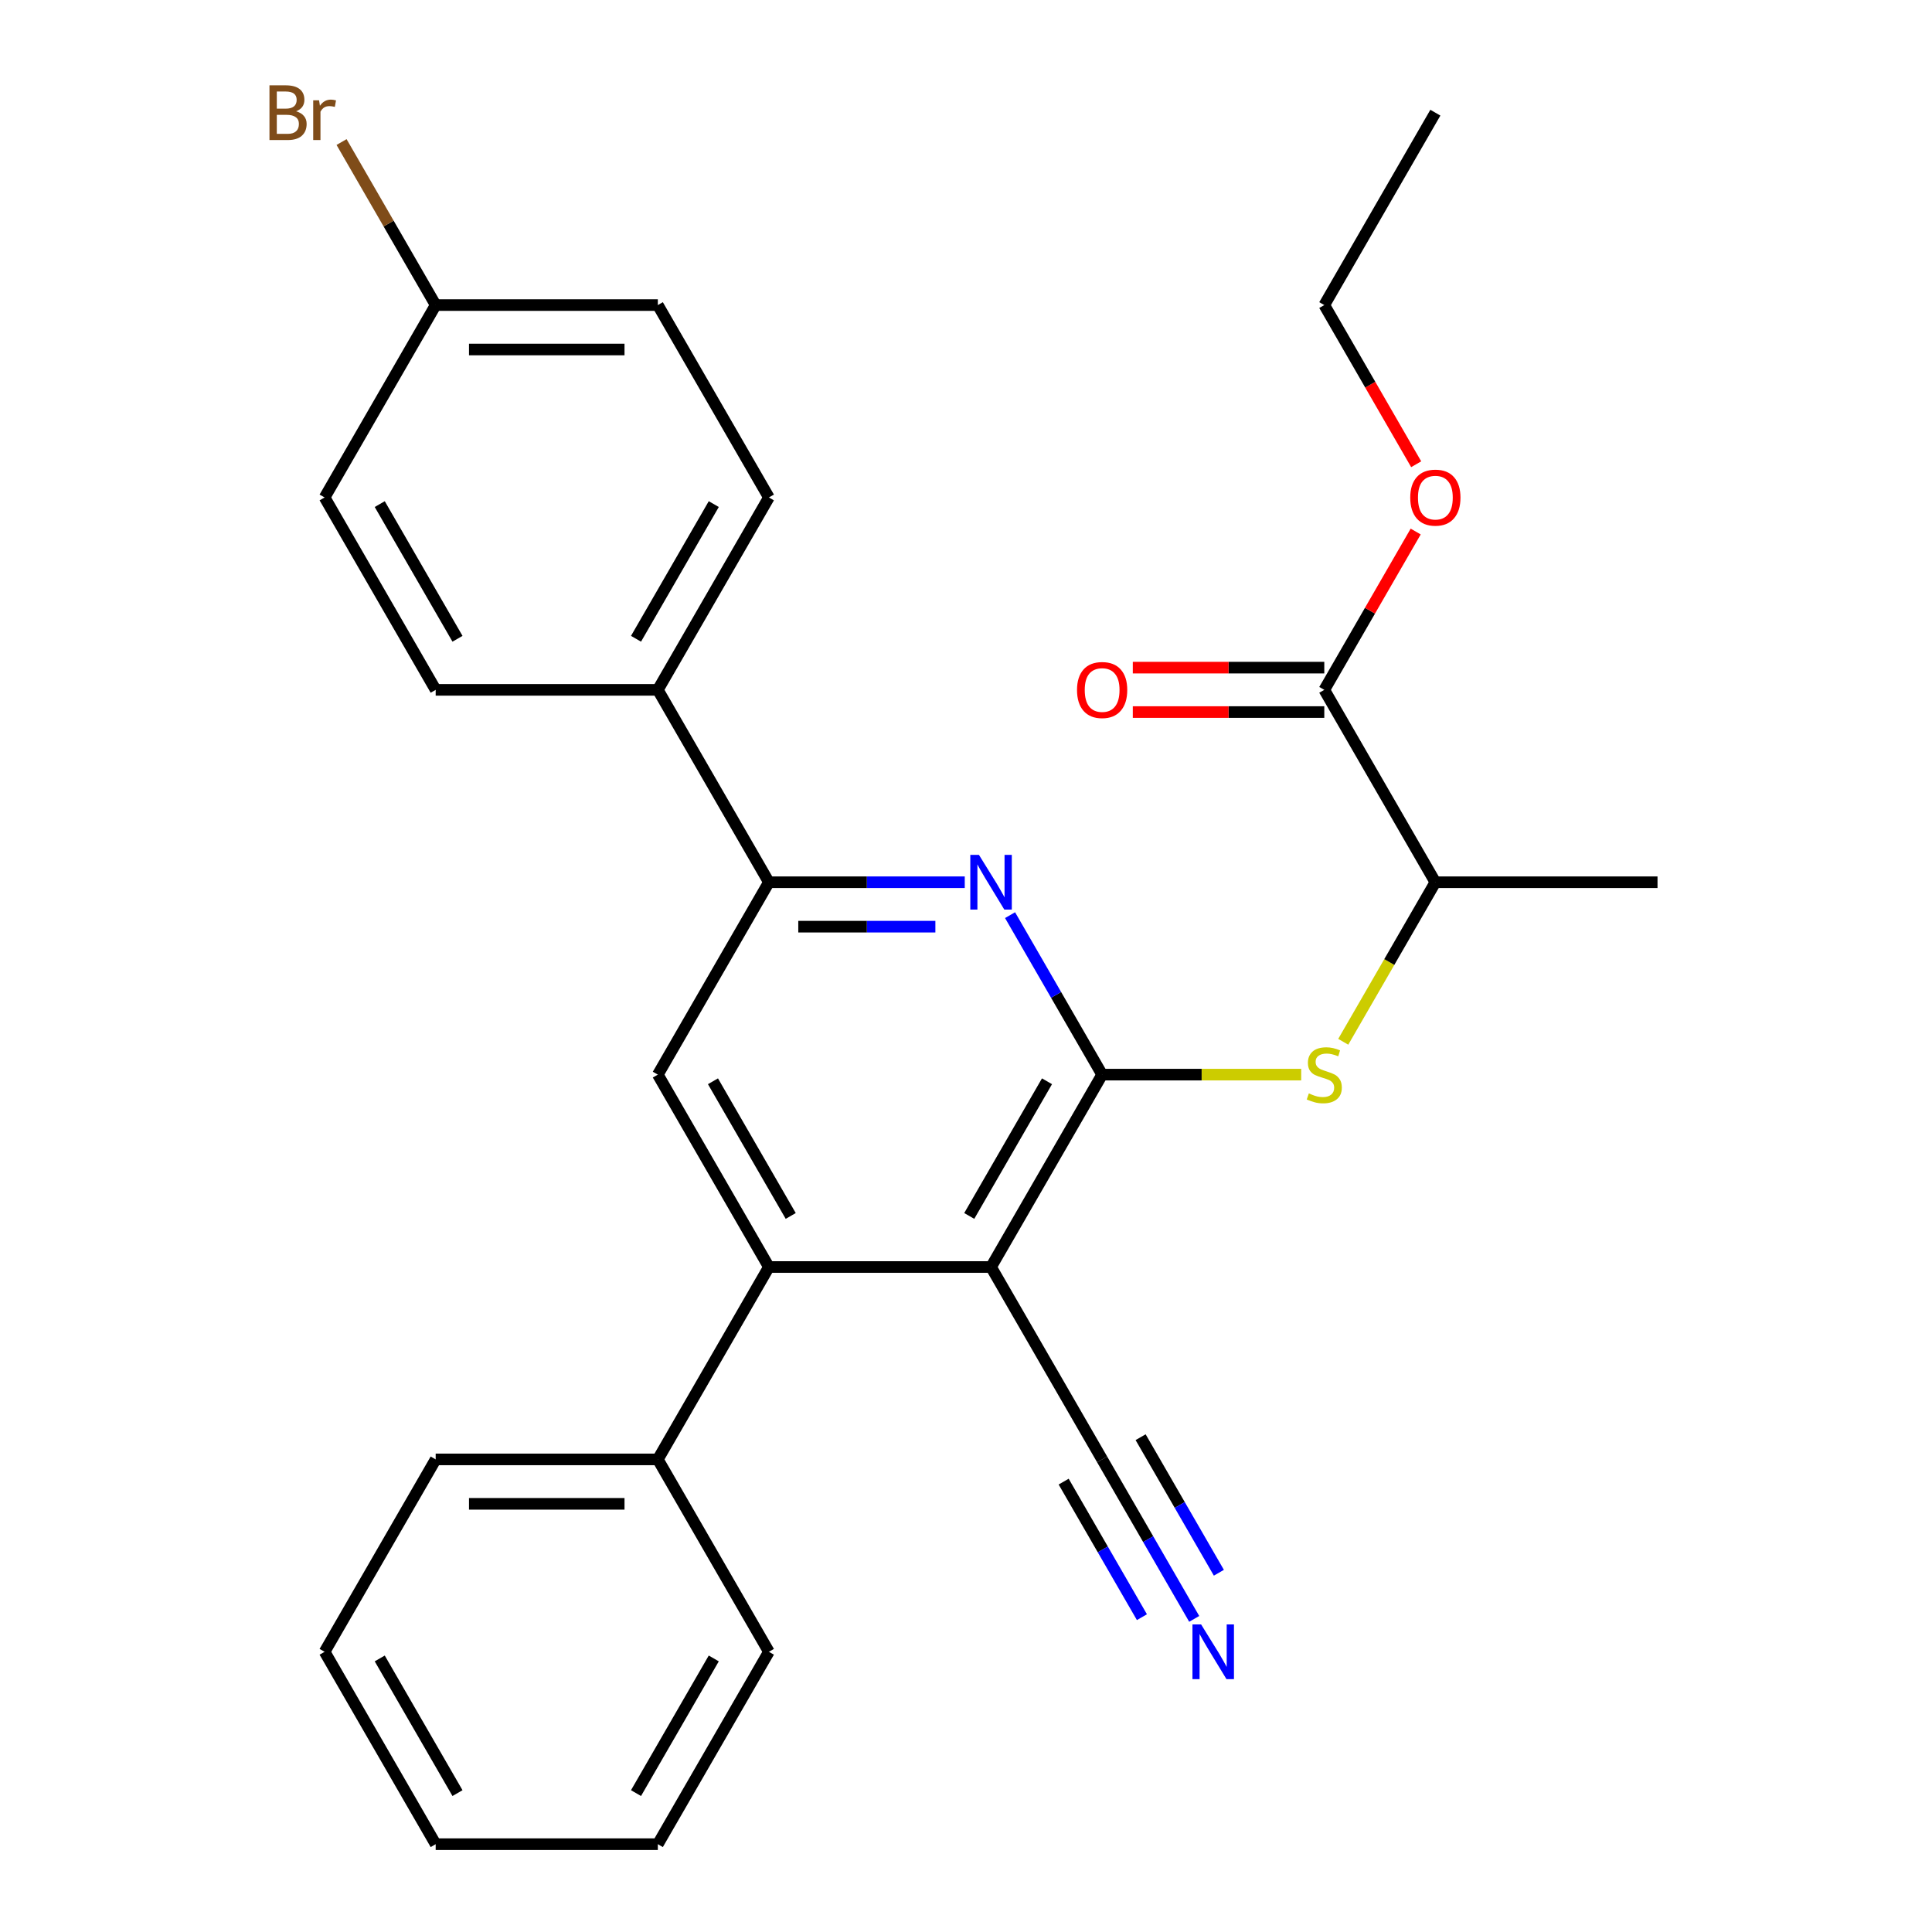 <?xml version='1.0' encoding='iso-8859-1'?>
<svg version='1.1' baseProfile='full'
              xmlns='http://www.w3.org/2000/svg'
                      xmlns:rdkit='http://www.rdkit.org/xml'
                      xmlns:xlink='http://www.w3.org/1999/xlink'
                  xml:space='preserve'
width='1000px' height='1000px' viewBox='0 0 1000 1000'>
<!-- END OF HEADER -->
<rect style='opacity:1.0;fill:#FFFFFF;stroke:none' width='1000' height='1000' x='0' y='0'> </rect>
<path class='bond-0' d='M 570.463,556.225 L 512.97,655.805' style='fill:none;fill-rule:evenodd;stroke:#000000;stroke-width:6px;stroke-linecap:butt;stroke-linejoin:miter;stroke-opacity:1' />
<path class='bond-0' d='M 541.923,559.664 L 501.678,629.37' style='fill:none;fill-rule:evenodd;stroke:#000000;stroke-width:6px;stroke-linecap:butt;stroke-linejoin:miter;stroke-opacity:1' />
<path class='bond-1' d='M 570.463,556.225 L 546.634,514.952' style='fill:none;fill-rule:evenodd;stroke:#000000;stroke-width:6px;stroke-linecap:butt;stroke-linejoin:miter;stroke-opacity:1' />
<path class='bond-1' d='M 546.634,514.952 L 522.805,473.68' style='fill:none;fill-rule:evenodd;stroke:#0000FF;stroke-width:6px;stroke-linecap:butt;stroke-linejoin:miter;stroke-opacity:1' />
<path class='bond-4' d='M 570.463,556.225 L 621.978,556.225' style='fill:none;fill-rule:evenodd;stroke:#000000;stroke-width:6px;stroke-linecap:butt;stroke-linejoin:miter;stroke-opacity:1' />
<path class='bond-4' d='M 621.978,556.225 L 673.493,556.225' style='fill:none;fill-rule:evenodd;stroke:#CCCC00;stroke-width:6px;stroke-linecap:butt;stroke-linejoin:miter;stroke-opacity:1' />
<path class='bond-2' d='M 512.97,655.805 L 397.985,655.805' style='fill:none;fill-rule:evenodd;stroke:#000000;stroke-width:6px;stroke-linecap:butt;stroke-linejoin:miter;stroke-opacity:1' />
<path class='bond-6' d='M 512.97,655.805 L 570.463,755.385' style='fill:none;fill-rule:evenodd;stroke:#000000;stroke-width:6px;stroke-linecap:butt;stroke-linejoin:miter;stroke-opacity:1' />
<path class='bond-3' d='M 499.356,456.645 L 448.67,456.645' style='fill:none;fill-rule:evenodd;stroke:#0000FF;stroke-width:6px;stroke-linecap:butt;stroke-linejoin:miter;stroke-opacity:1' />
<path class='bond-3' d='M 448.67,456.645 L 397.985,456.645' style='fill:none;fill-rule:evenodd;stroke:#000000;stroke-width:6px;stroke-linecap:butt;stroke-linejoin:miter;stroke-opacity:1' />
<path class='bond-3' d='M 484.15,479.642 L 448.67,479.642' style='fill:none;fill-rule:evenodd;stroke:#0000FF;stroke-width:6px;stroke-linecap:butt;stroke-linejoin:miter;stroke-opacity:1' />
<path class='bond-3' d='M 448.67,479.642 L 413.191,479.642' style='fill:none;fill-rule:evenodd;stroke:#000000;stroke-width:6px;stroke-linecap:butt;stroke-linejoin:miter;stroke-opacity:1' />
<path class='bond-11' d='M 397.985,655.805 L 340.492,755.385' style='fill:none;fill-rule:evenodd;stroke:#000000;stroke-width:6px;stroke-linecap:butt;stroke-linejoin:miter;stroke-opacity:1' />
<path class='bond-28' d='M 397.985,655.805 L 340.492,556.225' style='fill:none;fill-rule:evenodd;stroke:#000000;stroke-width:6px;stroke-linecap:butt;stroke-linejoin:miter;stroke-opacity:1' />
<path class='bond-28' d='M 409.277,629.37 L 369.032,559.664' style='fill:none;fill-rule:evenodd;stroke:#000000;stroke-width:6px;stroke-linecap:butt;stroke-linejoin:miter;stroke-opacity:1' />
<path class='bond-5' d='M 397.985,456.645 L 340.492,556.225' style='fill:none;fill-rule:evenodd;stroke:#000000;stroke-width:6px;stroke-linecap:butt;stroke-linejoin:miter;stroke-opacity:1' />
<path class='bond-10' d='M 397.985,456.645 L 340.492,357.065' style='fill:none;fill-rule:evenodd;stroke:#000000;stroke-width:6px;stroke-linecap:butt;stroke-linejoin:miter;stroke-opacity:1' />
<path class='bond-9' d='M 695.26,539.231 L 719.1,497.938' style='fill:none;fill-rule:evenodd;stroke:#CCCC00;stroke-width:6px;stroke-linecap:butt;stroke-linejoin:miter;stroke-opacity:1' />
<path class='bond-9' d='M 719.1,497.938 L 742.941,456.645' style='fill:none;fill-rule:evenodd;stroke:#000000;stroke-width:6px;stroke-linecap:butt;stroke-linejoin:miter;stroke-opacity:1' />
<path class='bond-7' d='M 570.463,755.385 L 594.292,796.658' style='fill:none;fill-rule:evenodd;stroke:#000000;stroke-width:6px;stroke-linecap:butt;stroke-linejoin:miter;stroke-opacity:1' />
<path class='bond-7' d='M 594.292,796.658 L 618.12,837.931' style='fill:none;fill-rule:evenodd;stroke:#0000FF;stroke-width:6px;stroke-linecap:butt;stroke-linejoin:miter;stroke-opacity:1' />
<path class='bond-7' d='M 550.547,766.884 L 570.801,801.966' style='fill:none;fill-rule:evenodd;stroke:#000000;stroke-width:6px;stroke-linecap:butt;stroke-linejoin:miter;stroke-opacity:1' />
<path class='bond-7' d='M 570.801,801.966 L 591.056,837.047' style='fill:none;fill-rule:evenodd;stroke:#0000FF;stroke-width:6px;stroke-linecap:butt;stroke-linejoin:miter;stroke-opacity:1' />
<path class='bond-7' d='M 590.379,743.887 L 610.633,778.969' style='fill:none;fill-rule:evenodd;stroke:#000000;stroke-width:6px;stroke-linecap:butt;stroke-linejoin:miter;stroke-opacity:1' />
<path class='bond-7' d='M 610.633,778.969 L 630.888,814.05' style='fill:none;fill-rule:evenodd;stroke:#0000FF;stroke-width:6px;stroke-linecap:butt;stroke-linejoin:miter;stroke-opacity:1' />
<path class='bond-8' d='M 685.448,357.065 L 742.941,456.645' style='fill:none;fill-rule:evenodd;stroke:#000000;stroke-width:6px;stroke-linecap:butt;stroke-linejoin:miter;stroke-opacity:1' />
<path class='bond-12' d='M 685.448,345.566 L 635.893,345.566' style='fill:none;fill-rule:evenodd;stroke:#000000;stroke-width:6px;stroke-linecap:butt;stroke-linejoin:miter;stroke-opacity:1' />
<path class='bond-12' d='M 635.893,345.566 L 586.337,345.566' style='fill:none;fill-rule:evenodd;stroke:#FF0000;stroke-width:6px;stroke-linecap:butt;stroke-linejoin:miter;stroke-opacity:1' />
<path class='bond-12' d='M 685.448,368.563 L 635.893,368.563' style='fill:none;fill-rule:evenodd;stroke:#000000;stroke-width:6px;stroke-linecap:butt;stroke-linejoin:miter;stroke-opacity:1' />
<path class='bond-12' d='M 635.893,368.563 L 586.337,368.563' style='fill:none;fill-rule:evenodd;stroke:#FF0000;stroke-width:6px;stroke-linecap:butt;stroke-linejoin:miter;stroke-opacity:1' />
<path class='bond-16' d='M 685.448,357.065 L 709.104,316.092' style='fill:none;fill-rule:evenodd;stroke:#000000;stroke-width:6px;stroke-linecap:butt;stroke-linejoin:miter;stroke-opacity:1' />
<path class='bond-16' d='M 709.104,316.092 L 732.759,275.12' style='fill:none;fill-rule:evenodd;stroke:#FF0000;stroke-width:6px;stroke-linecap:butt;stroke-linejoin:miter;stroke-opacity:1' />
<path class='bond-20' d='M 742.941,456.645 L 857.926,456.645' style='fill:none;fill-rule:evenodd;stroke:#000000;stroke-width:6px;stroke-linecap:butt;stroke-linejoin:miter;stroke-opacity:1' />
<path class='bond-13' d='M 340.492,357.065 L 397.985,257.485' style='fill:none;fill-rule:evenodd;stroke:#000000;stroke-width:6px;stroke-linecap:butt;stroke-linejoin:miter;stroke-opacity:1' />
<path class='bond-13' d='M 329.2,330.629 L 369.445,260.923' style='fill:none;fill-rule:evenodd;stroke:#000000;stroke-width:6px;stroke-linecap:butt;stroke-linejoin:miter;stroke-opacity:1' />
<path class='bond-14' d='M 340.492,357.065 L 225.507,357.065' style='fill:none;fill-rule:evenodd;stroke:#000000;stroke-width:6px;stroke-linecap:butt;stroke-linejoin:miter;stroke-opacity:1' />
<path class='bond-21' d='M 340.492,755.385 L 225.507,755.385' style='fill:none;fill-rule:evenodd;stroke:#000000;stroke-width:6px;stroke-linecap:butt;stroke-linejoin:miter;stroke-opacity:1' />
<path class='bond-21' d='M 323.245,778.382 L 242.755,778.382' style='fill:none;fill-rule:evenodd;stroke:#000000;stroke-width:6px;stroke-linecap:butt;stroke-linejoin:miter;stroke-opacity:1' />
<path class='bond-22' d='M 340.492,755.385 L 397.985,854.965' style='fill:none;fill-rule:evenodd;stroke:#000000;stroke-width:6px;stroke-linecap:butt;stroke-linejoin:miter;stroke-opacity:1' />
<path class='bond-18' d='M 397.985,257.485 L 340.492,157.905' style='fill:none;fill-rule:evenodd;stroke:#000000;stroke-width:6px;stroke-linecap:butt;stroke-linejoin:miter;stroke-opacity:1' />
<path class='bond-17' d='M 225.507,357.065 L 168.015,257.485' style='fill:none;fill-rule:evenodd;stroke:#000000;stroke-width:6px;stroke-linecap:butt;stroke-linejoin:miter;stroke-opacity:1' />
<path class='bond-17' d='M 236.799,330.629 L 196.555,260.923' style='fill:none;fill-rule:evenodd;stroke:#000000;stroke-width:6px;stroke-linecap:butt;stroke-linejoin:miter;stroke-opacity:1' />
<path class='bond-15' d='M 225.507,157.905 L 168.015,257.485' style='fill:none;fill-rule:evenodd;stroke:#000000;stroke-width:6px;stroke-linecap:butt;stroke-linejoin:miter;stroke-opacity:1' />
<path class='bond-19' d='M 225.507,157.905 L 201.148,115.714' style='fill:none;fill-rule:evenodd;stroke:#000000;stroke-width:6px;stroke-linecap:butt;stroke-linejoin:miter;stroke-opacity:1' />
<path class='bond-19' d='M 201.148,115.714 L 176.789,73.523' style='fill:none;fill-rule:evenodd;stroke:#7F4C19;stroke-width:6px;stroke-linecap:butt;stroke-linejoin:miter;stroke-opacity:1' />
<path class='bond-29' d='M 225.507,157.905 L 340.492,157.905' style='fill:none;fill-rule:evenodd;stroke:#000000;stroke-width:6px;stroke-linecap:butt;stroke-linejoin:miter;stroke-opacity:1' />
<path class='bond-29' d='M 242.755,180.902 L 323.245,180.902' style='fill:none;fill-rule:evenodd;stroke:#000000;stroke-width:6px;stroke-linecap:butt;stroke-linejoin:miter;stroke-opacity:1' />
<path class='bond-23' d='M 733.013,240.29 L 709.231,199.098' style='fill:none;fill-rule:evenodd;stroke:#FF0000;stroke-width:6px;stroke-linecap:butt;stroke-linejoin:miter;stroke-opacity:1' />
<path class='bond-23' d='M 709.231,199.098 L 685.448,157.905' style='fill:none;fill-rule:evenodd;stroke:#000000;stroke-width:6px;stroke-linecap:butt;stroke-linejoin:miter;stroke-opacity:1' />
<path class='bond-26' d='M 225.507,755.385 L 168.015,854.965' style='fill:none;fill-rule:evenodd;stroke:#000000;stroke-width:6px;stroke-linecap:butt;stroke-linejoin:miter;stroke-opacity:1' />
<path class='bond-25' d='M 397.985,854.965 L 340.492,954.545' style='fill:none;fill-rule:evenodd;stroke:#000000;stroke-width:6px;stroke-linecap:butt;stroke-linejoin:miter;stroke-opacity:1' />
<path class='bond-25' d='M 369.445,858.404 L 329.2,928.11' style='fill:none;fill-rule:evenodd;stroke:#000000;stroke-width:6px;stroke-linecap:butt;stroke-linejoin:miter;stroke-opacity:1' />
<path class='bond-24' d='M 685.448,157.905 L 742.941,58.325' style='fill:none;fill-rule:evenodd;stroke:#000000;stroke-width:6px;stroke-linecap:butt;stroke-linejoin:miter;stroke-opacity:1' />
<path class='bond-27' d='M 340.492,954.545 L 225.507,954.545' style='fill:none;fill-rule:evenodd;stroke:#000000;stroke-width:6px;stroke-linecap:butt;stroke-linejoin:miter;stroke-opacity:1' />
<path class='bond-30' d='M 168.015,854.965 L 225.507,954.545' style='fill:none;fill-rule:evenodd;stroke:#000000;stroke-width:6px;stroke-linecap:butt;stroke-linejoin:miter;stroke-opacity:1' />
<path class='bond-30' d='M 196.555,858.404 L 236.799,928.11' style='fill:none;fill-rule:evenodd;stroke:#000000;stroke-width:6px;stroke-linecap:butt;stroke-linejoin:miter;stroke-opacity:1' />
<path  class='atom-2' d='M 506.71 442.485
L 515.99 457.485
Q 516.91 458.965, 518.39 461.645
Q 519.87 464.325, 519.95 464.485
L 519.95 442.485
L 523.71 442.485
L 523.71 470.805
L 519.83 470.805
L 509.87 454.405
Q 508.71 452.485, 507.47 450.285
Q 506.27 448.085, 505.91 447.405
L 505.91 470.805
L 502.23 470.805
L 502.23 442.485
L 506.71 442.485
' fill='#0000FF'/>
<path  class='atom-5' d='M 677.448 565.945
Q 677.768 566.065, 679.088 566.625
Q 680.408 567.185, 681.848 567.545
Q 683.328 567.865, 684.768 567.865
Q 687.448 567.865, 689.008 566.585
Q 690.568 565.265, 690.568 562.985
Q 690.568 561.425, 689.768 560.465
Q 689.008 559.505, 687.808 558.985
Q 686.608 558.465, 684.608 557.865
Q 682.088 557.105, 680.568 556.385
Q 679.088 555.665, 678.008 554.145
Q 676.968 552.625, 676.968 550.065
Q 676.968 546.505, 679.368 544.305
Q 681.808 542.105, 686.608 542.105
Q 689.888 542.105, 693.608 543.665
L 692.688 546.745
Q 689.288 545.345, 686.728 545.345
Q 683.968 545.345, 682.448 546.505
Q 680.928 547.625, 680.968 549.585
Q 680.968 551.105, 681.728 552.025
Q 682.528 552.945, 683.648 553.465
Q 684.808 553.985, 686.728 554.585
Q 689.288 555.385, 690.808 556.185
Q 692.328 556.985, 693.408 558.625
Q 694.528 560.225, 694.528 562.985
Q 694.528 566.905, 691.888 569.025
Q 689.288 571.105, 684.928 571.105
Q 682.408 571.105, 680.488 570.545
Q 678.608 570.025, 676.368 569.105
L 677.448 565.945
' fill='#CCCC00'/>
<path  class='atom-8' d='M 621.695 840.805
L 630.975 855.805
Q 631.895 857.285, 633.375 859.965
Q 634.855 862.645, 634.935 862.805
L 634.935 840.805
L 638.695 840.805
L 638.695 869.125
L 634.815 869.125
L 624.855 852.725
Q 623.695 850.805, 622.455 848.605
Q 621.255 846.405, 620.895 845.725
L 620.895 869.125
L 617.215 869.125
L 617.215 840.805
L 621.695 840.805
' fill='#0000FF'/>
<path  class='atom-13' d='M 557.463 357.145
Q 557.463 350.345, 560.823 346.545
Q 564.183 342.745, 570.463 342.745
Q 576.743 342.745, 580.103 346.545
Q 583.463 350.345, 583.463 357.145
Q 583.463 364.025, 580.063 367.945
Q 576.663 371.825, 570.463 371.825
Q 564.223 371.825, 560.823 367.945
Q 557.463 364.065, 557.463 357.145
M 570.463 368.625
Q 574.783 368.625, 577.103 365.745
Q 579.463 362.825, 579.463 357.145
Q 579.463 351.585, 577.103 348.785
Q 574.783 345.945, 570.463 345.945
Q 566.143 345.945, 563.783 348.745
Q 561.463 351.545, 561.463 357.145
Q 561.463 362.865, 563.783 365.745
Q 566.143 368.625, 570.463 368.625
' fill='#FF0000'/>
<path  class='atom-17' d='M 729.941 257.565
Q 729.941 250.765, 733.301 246.965
Q 736.661 243.165, 742.941 243.165
Q 749.221 243.165, 752.581 246.965
Q 755.941 250.765, 755.941 257.565
Q 755.941 264.445, 752.541 268.365
Q 749.141 272.245, 742.941 272.245
Q 736.701 272.245, 733.301 268.365
Q 729.941 264.485, 729.941 257.565
M 742.941 269.045
Q 747.261 269.045, 749.581 266.165
Q 751.941 263.245, 751.941 257.565
Q 751.941 252.005, 749.581 249.205
Q 747.261 246.365, 742.941 246.365
Q 738.621 246.365, 736.261 249.165
Q 733.941 251.965, 733.941 257.565
Q 733.941 263.285, 736.261 266.165
Q 738.621 269.045, 742.941 269.045
' fill='#FF0000'/>
<path  class='atom-20' d='M 153.235 57.605
Q 155.955 58.365, 157.315 60.045
Q 158.715 61.685, 158.715 64.125
Q 158.715 68.045, 156.195 70.285
Q 153.715 72.485, 148.995 72.485
L 139.475 72.485
L 139.475 44.165
L 147.835 44.165
Q 152.675 44.165, 155.115 46.125
Q 157.555 48.085, 157.555 51.685
Q 157.555 55.965, 153.235 57.605
M 143.275 47.365
L 143.275 56.245
L 147.835 56.245
Q 150.635 56.245, 152.075 55.125
Q 153.555 53.965, 153.555 51.685
Q 153.555 47.365, 147.835 47.365
L 143.275 47.365
M 148.995 69.285
Q 151.755 69.285, 153.235 67.965
Q 154.715 66.645, 154.715 64.125
Q 154.715 61.805, 153.075 60.645
Q 151.475 59.445, 148.395 59.445
L 143.275 59.445
L 143.275 69.285
L 148.995 69.285
' fill='#7F4C19'/>
<path  class='atom-20' d='M 165.155 51.925
L 165.595 54.765
Q 167.755 51.565, 171.275 51.565
Q 172.395 51.565, 173.915 51.965
L 173.315 55.325
Q 171.595 54.925, 170.635 54.925
Q 168.955 54.925, 167.835 55.605
Q 166.755 56.245, 165.875 57.805
L 165.875 72.485
L 162.115 72.485
L 162.115 51.925
L 165.155 51.925
' fill='#7F4C19'/>
</svg>
